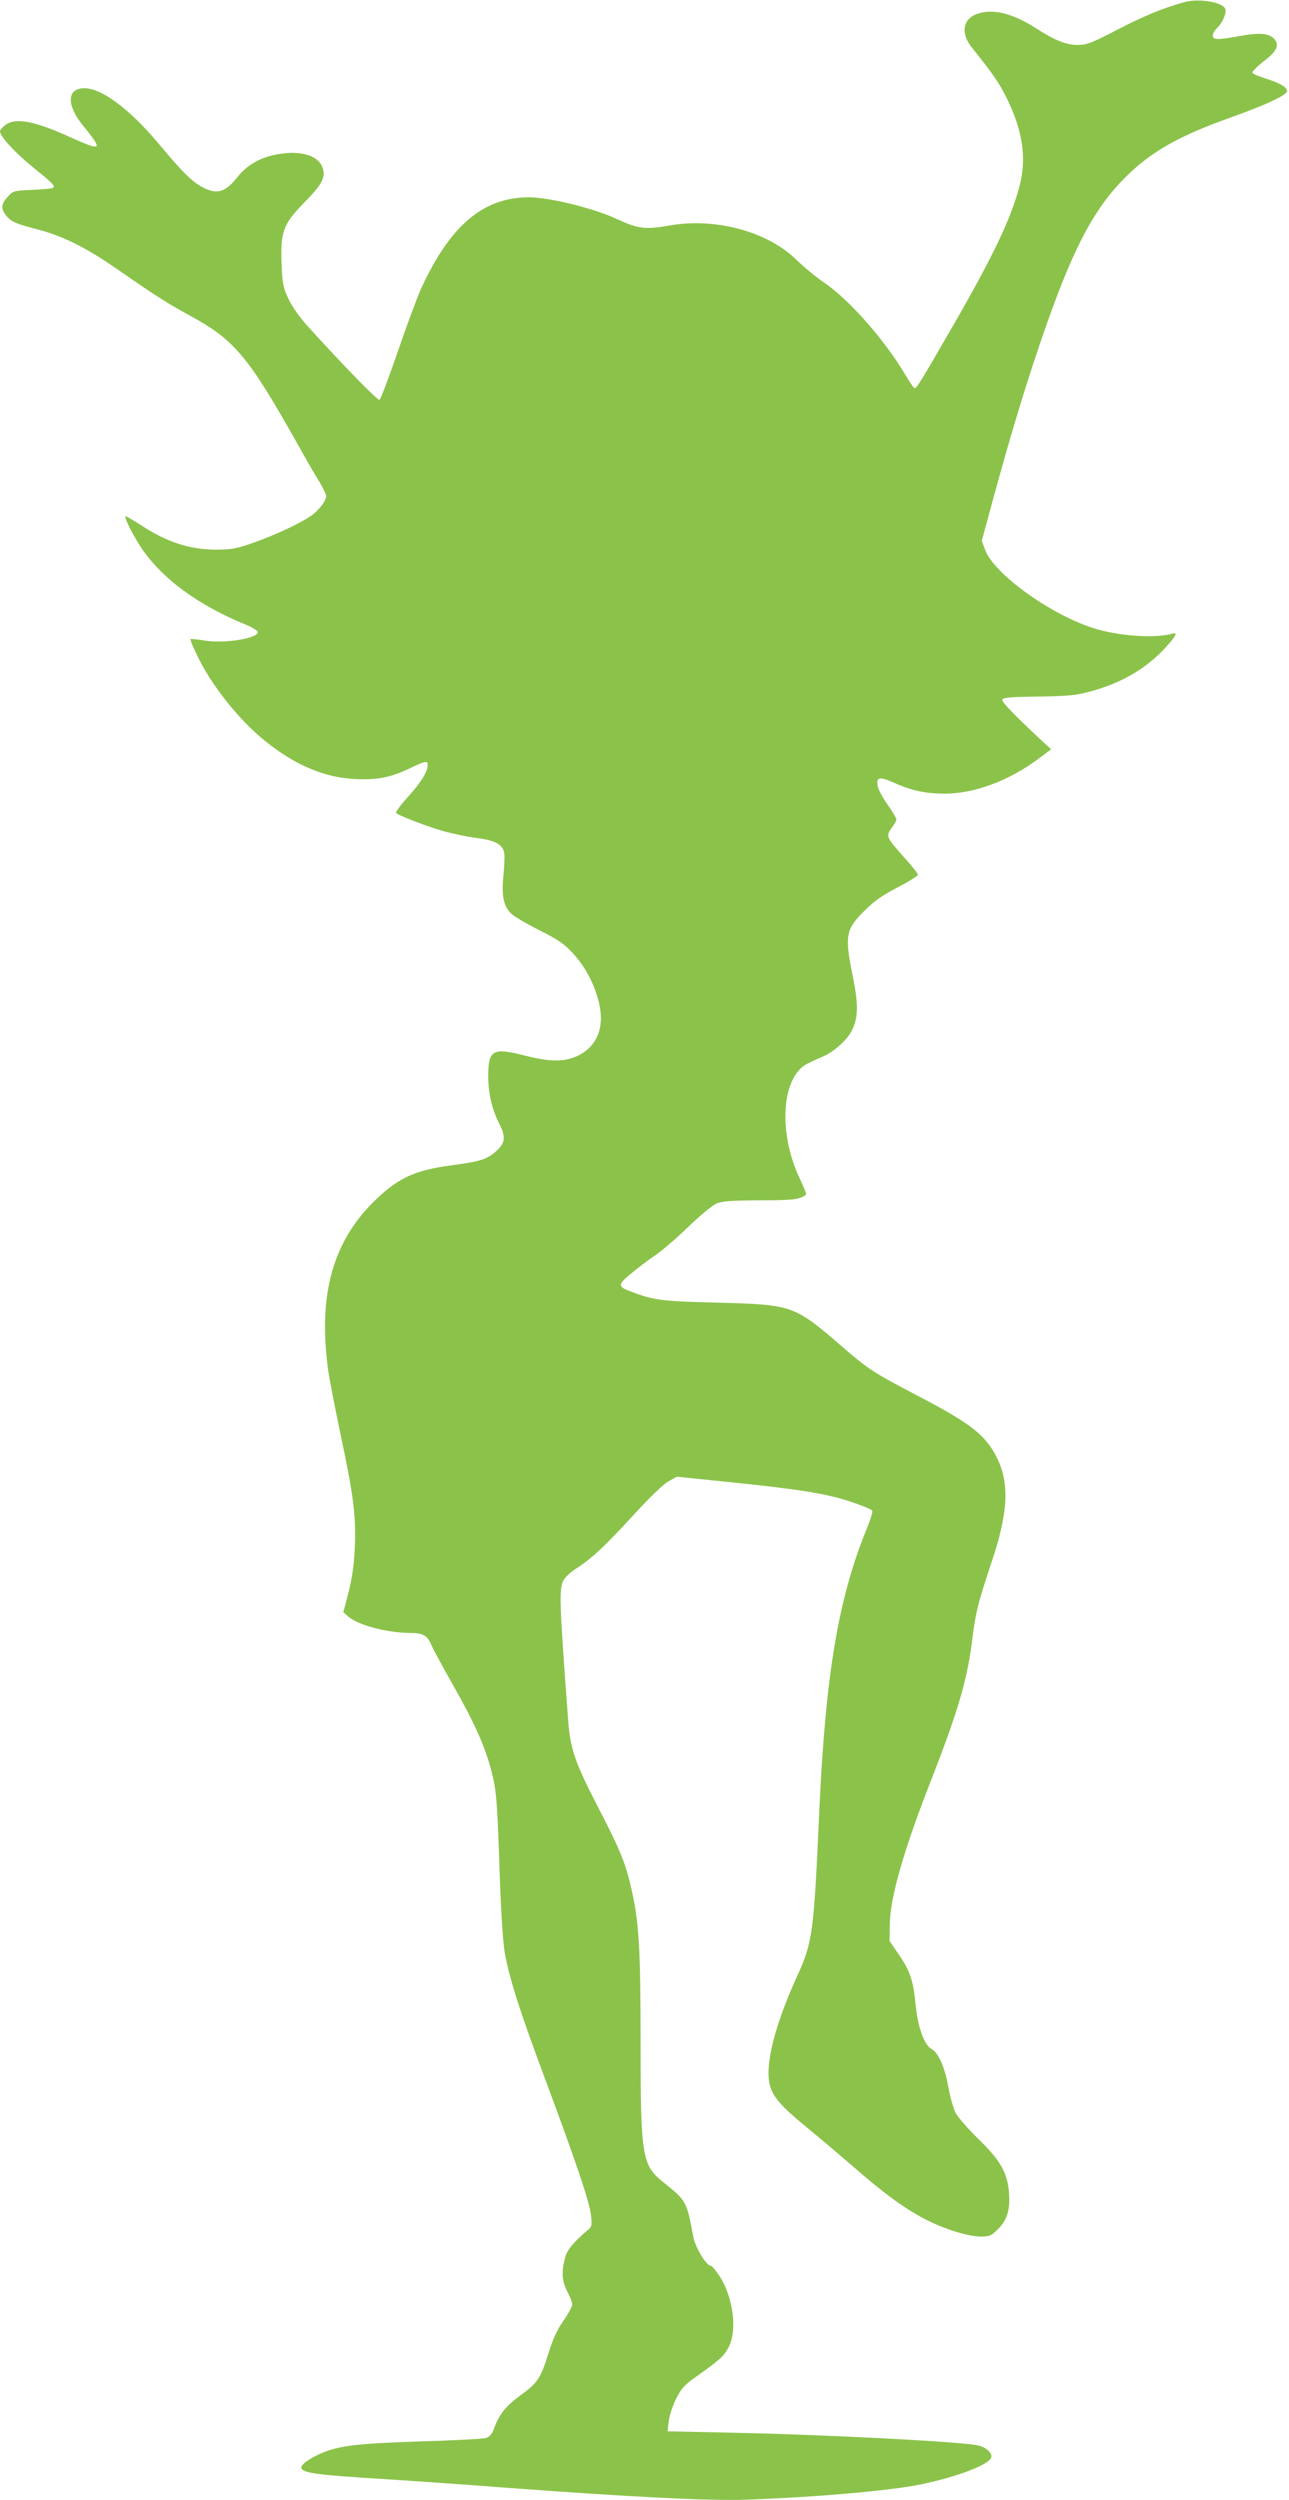 <?xml version="1.0" standalone="no"?>
<!DOCTYPE svg PUBLIC "-//W3C//DTD SVG 20010904//EN"
 "http://www.w3.org/TR/2001/REC-SVG-20010904/DTD/svg10.dtd">
<svg version="1.0" xmlns="http://www.w3.org/2000/svg"
 width="660pt" height="1280pt" viewBox="0 0 660 1280"
 preserveAspectRatio="xMidYMid meet">
<g transform="translate(0,1280) scale(0.1,-0.1)"
fill="#8bc34a" stroke="none">
<path d="M6060 12788 c-109 -31 -201 -69 -337 -139 -134 -70 -159 -79 -205
-79 -59 0 -116 23 -213 85 -124 80 -230 104 -310 71 -66 -28 -75 -99 -20 -168
110 -137 141 -182 181 -263 81 -166 101 -304 65 -445 -44 -168 -132 -354 -341
-717 -174 -301 -188 -325 -199 -319 -5 3 -27 36 -49 73 -104 175 -287 382
-412 466 -41 28 -103 79 -137 112 -148 149 -419 223 -658 180 -121 -21 -157
-17 -269 35 -117 54 -344 110 -447 110 -235 0 -405 -144 -554 -470 -21 -47
-75 -193 -120 -325 -45 -131 -87 -241 -92 -242 -10 -4 -186 177 -363 372 -44
48 -85 106 -103 145 -27 57 -31 77 -35 175 -7 168 8 207 113 315 89 90 110
126 100 171 -15 69 -107 101 -229 80 -90 -15 -158 -53 -208 -115 -63 -80 -105
-93 -176 -57 -57 29 -103 74 -225 220 -156 187 -305 297 -395 289 -82 -7 -79
-92 7 -196 26 -31 53 -67 60 -80 10 -19 9 -22 -7 -22 -11 0 -59 19 -108 41
-192 89 -295 110 -348 68 -14 -11 -26 -25 -26 -31 0 -26 74 -107 165 -181 107
-87 118 -98 107 -108 -4 -4 -51 -9 -106 -11 -96 -4 -99 -5 -127 -36 -36 -40
-36 -63 -1 -103 23 -25 46 -35 141 -60 139 -35 253 -91 421 -207 202 -140 259
-176 369 -236 229 -124 299 -206 546 -644 45 -81 98 -174 119 -206 20 -33 36
-67 36 -75 0 -24 -33 -68 -71 -97 -48 -37 -197 -107 -309 -145 -80 -28 -109
-33 -185 -33 -136 1 -252 39 -384 126 -41 26 -76 47 -78 45 -7 -8 31 -84 74
-152 106 -163 295 -303 546 -405 31 -13 57 -29 57 -36 0 -32 -165 -59 -267
-44 -41 7 -76 10 -78 8 -2 -2 11 -35 30 -74 71 -155 220 -343 358 -452 149
-119 298 -182 450 -190 118 -6 185 7 284 54 80 38 93 41 93 19 0 -35 -31 -86
-98 -161 -39 -43 -68 -82 -64 -86 14 -14 159 -69 242 -93 47 -13 123 -29 170
-35 93 -12 130 -31 141 -72 4 -14 2 -66 -3 -116 -11 -107 0 -163 41 -201 16
-14 80 -52 144 -84 94 -47 125 -68 170 -117 64 -69 110 -156 134 -254 30 -126
-10 -225 -111 -272 -67 -31 -140 -31 -268 2 -166 42 -188 30 -188 -106 0 -87
19 -168 55 -240 36 -71 33 -100 -14 -143 -47 -42 -79 -53 -230 -73 -181 -24
-264 -61 -378 -167 -228 -214 -307 -491 -252 -887 6 -41 33 -181 60 -310 69
-325 82 -427 76 -585 -4 -95 -13 -158 -32 -235 l-27 -104 25 -22 c53 -45 198
-83 320 -84 62 0 85 -13 104 -58 8 -20 58 -112 110 -204 113 -199 167 -319
200 -448 26 -103 29 -144 43 -565 6 -167 16 -314 25 -365 25 -136 78 -301 210
-654 157 -422 223 -617 231 -687 6 -50 4 -59 -16 -75 -77 -66 -108 -104 -118
-147 -18 -71 -14 -117 13 -169 14 -26 25 -55 25 -66 0 -10 -20 -47 -45 -83
-32 -45 -54 -94 -76 -164 -40 -129 -56 -154 -139 -214 -79 -58 -111 -97 -137
-165 -15 -40 -24 -51 -48 -58 -17 -4 -169 -12 -340 -17 -328 -11 -415 -22
-510 -65 -63 -29 -100 -59 -91 -74 14 -23 88 -33 396 -52 173 -11 461 -31 640
-45 639 -48 1057 -69 1245 -62 359 13 732 46 890 78 185 39 345 99 360 137 8
21 -22 51 -64 62 -73 19 -776 56 -1270 66 l-323 7 6 51 c3 28 20 79 37 114 26
52 43 72 97 110 128 91 147 108 171 152 48 86 26 259 -45 368 -19 28 -38 52
-44 52 -23 0 -79 93 -90 148 -34 183 -35 185 -151 278 -112 89 -119 130 -119
719 0 474 -8 611 -45 776 -30 137 -58 205 -167 416 -123 237 -148 308 -159
458 -45 605 -47 670 -24 714 8 16 38 44 67 62 80 52 143 111 293 274 80 88
154 159 179 172 l41 23 245 -25 c374 -38 520 -61 643 -102 60 -20 111 -41 113
-47 3 -7 -9 -45 -25 -85 -147 -356 -214 -748 -246 -1451 -28 -628 -34 -673
-114 -848 -112 -246 -163 -445 -141 -549 14 -65 56 -114 198 -230 59 -48 160
-134 225 -190 151 -133 257 -211 360 -267 100 -54 231 -96 299 -96 45 0 54 4
88 38 48 47 64 104 56 192 -9 99 -44 160 -157 270 -53 52 -106 113 -117 135
-11 23 -28 83 -37 135 -18 98 -50 171 -85 190 -37 20 -70 110 -81 221 -13 131
-28 177 -87 263 l-47 69 1 86 c2 137 70 375 209 731 143 365 190 528 215 740
15 121 29 179 95 376 87 256 95 407 31 538 -58 119 -134 178 -412 323 -224
117 -247 132 -396 261 -231 199 -245 203 -618 213 -290 7 -332 12 -447 56 -71
26 -72 35 -3 92 33 28 89 70 123 93 34 23 111 88 170 146 59 57 124 111 145
120 30 13 73 16 222 17 173 0 207 4 238 30 2 2 -12 36 -31 77 -115 239 -96
526 38 593 23 11 59 28 81 37 56 25 121 83 145 131 34 65 35 135 5 281 -42
207 -36 239 63 336 48 48 93 79 169 118 56 29 102 58 102 64 0 6 -31 45 -69
87 -93 104 -96 110 -66 152 14 18 25 38 25 44 0 6 -20 40 -44 74 -25 35 -48
77 -51 93 -11 50 6 55 82 21 94 -42 163 -56 263 -56 151 1 323 65 474 176 l68
51 -53 49 c-136 127 -199 192 -197 205 2 11 40 14 183 16 151 2 194 6 264 25
162 43 290 118 389 226 54 59 64 80 35 71 -90 -26 -283 -12 -410 30 -220 72
-502 276 -548 397 l-18 48 63 232 c80 293 153 537 234 775 161 475 272 690
441 857 131 130 274 210 535 303 184 66 290 115 290 136 0 20 -37 41 -110 64
-35 11 -66 24 -68 30 -1 5 24 31 57 57 68 51 84 84 56 115 -27 30 -77 34 -174
16 -118 -21 -141 -21 -141 2 0 11 10 27 21 38 27 24 51 78 43 98 -14 36 -138
56 -214 34z"/>
</g>
</svg>
